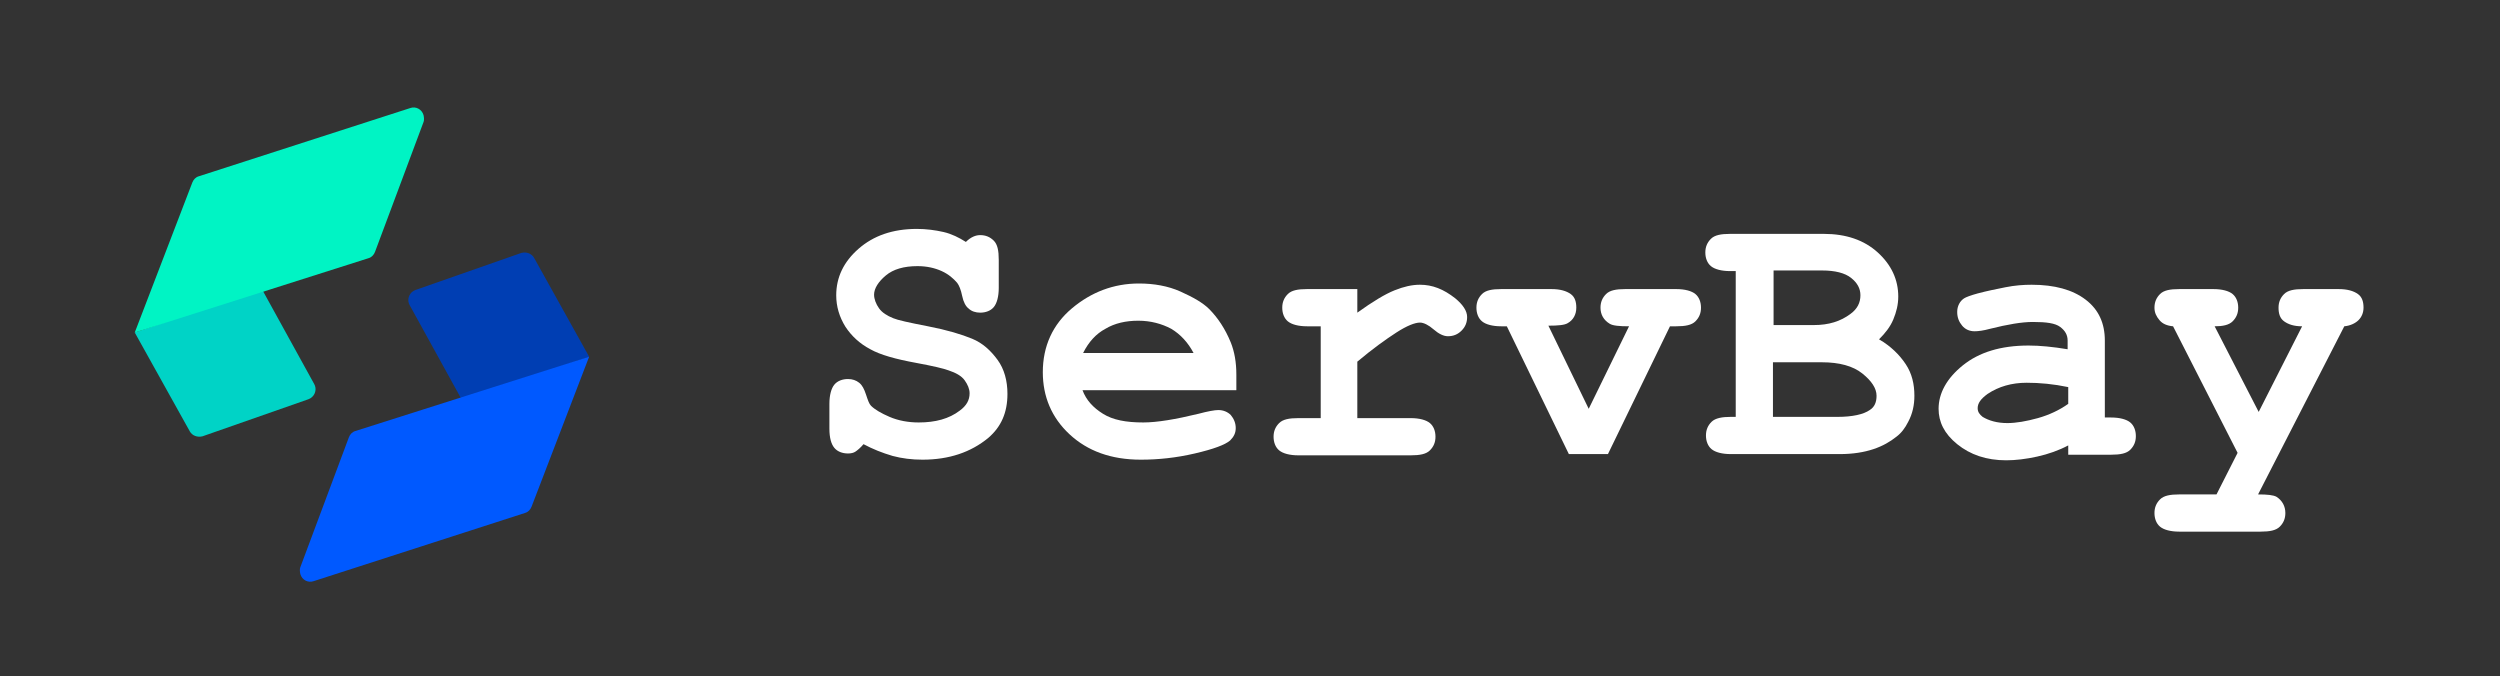 <?xml version="1.0" encoding="utf-8"?>
<!-- Generator: Adobe Illustrator 27.9.0, SVG Export Plug-In . SVG Version: 6.00 Build 0)  -->
<svg version="1.1" id="图层_1" xmlns="http://www.w3.org/2000/svg" xmlns:xlink="http://www.w3.org/1999/xlink" x="0px" y="0px"
	 viewBox="0 0 403 109" style="enable-background:new 0 0 403 109;" xml:space="preserve">
<rect x="0" y="0" width="403" height="109" fill="#333333" stroke="none"/>
<style type="text/css">
	.st0{fill-rule:evenodd;clip-rule:evenodd;fill:#00D3C6;}
	.st1{fill-rule:evenodd;clip-rule:evenodd;fill:#00F4C4;}
	.st2{fill-rule:evenodd;clip-rule:evenodd;fill:#003EB3;}
	.st3{fill-rule:evenodd;clip-rule:evenodd;fill:#0059FF;}
	.st4{enable-background:new    ;}
	.st5{fill:#FFFFFF;}
</style>
<g id="ServBay_00000035491986181859308710000009585641319055130269_">
	<g id="组合1" transform="translate(0.001, 0.897)">
		<g id="编组-2_00000124870884879809059240000006008304008595301262_" transform="translate(-0, 0)">
			
				<g id="Logo_x2F_new" transform="translate(54.244, 54.004) rotate(1) translate(-54.244, -54.004) translate(0.918, 0.923)">
				<g id="Logo_x2F_1-2" transform="translate(-0, 0)">
					
						<g id="Logo_x2F_1" transform="translate(53.326, 53.081) rotate(8) translate(-53.326, -53.081) translate(6.076, 6.119)">
						<g id="编组" transform="translate(-0, 3.76)">
							<g id="矩形">
							</g>
						</g>
						
							<g id="编组-2" transform="translate(34.412, 34.834) rotate(12) translate(-34.412, -34.834) translate(18.662, 2.57)">
							<path id="路径-3" class="st0" d="M0,51.9l14,11.7c0.6,0.5,1.5,0.5,2.2,0L30,51.9c0.7-0.6,0.8-1.7,0.2-2.4
								c-0.1-0.1-0.1-0.1-0.2-0.2L16.6,38l0,0L0,51.9z"/>
							<path id="路径" class="st1" d="M0.6,24.7L28.5,2.2c0.7-0.6,1.8-0.5,2.4,0.3c0.2,0.3,0.4,0.7,0.4,1l0.2,22.4
								c0,0.5-0.2,1-0.6,1.3L0,51.9l0,0L0,26C0,25.5,0.2,25,0.6,24.7z"/>
						</g>
						
							<g id="编组-2备份" transform="translate(68.39, 59.091) scale(-1, -1) rotate(12) translate(-68.39, -59.091) translate(52.64, 26.827)">
							<path id="路径-3_00000072989231277609749890000011203781078275610532_" class="st2" d="M0,51.9l14,11.7
								c0.6,0.5,1.5,0.5,2.2,0L30,51.9c0.7-0.6,0.8-1.7,0.2-2.4c-0.1-0.1-0.1-0.1-0.2-0.2L16.6,38l0,0L0,51.9z"/>
							<path id="路径_00000165950258820045356820000017116085194339964565_" class="st3" d="M0.6,24.7L28.5,2.2
								c0.7-0.6,1.8-0.5,2.4,0.3c0.2,0.3,0.4,0.7,0.4,1l0.2,22.4c0,0.5-0.2,1-0.6,1.3L0,51.9l0,0L0,26C0,25.5,0.2,25,0.6,24.7z"/>
						</g>
					</g>
				</g>
			</g>
		</g>
	</g>
</g>
<g class="st4">
	<path class="st5" d="M139.2,71.6c-0.5,0.6-1,1-1.3,1.2s-0.7,0.3-1.2,0.3c-0.9,0-1.7-0.3-2.2-0.9s-0.8-1.6-0.8-3.1v-4
		c0-1.4,0.3-2.5,0.8-3.1s1.3-0.9,2.2-0.9c0.7,0,1.3,0.2,1.8,0.6c0.5,0.4,0.8,1,1.1,1.9c0.3,0.9,0.5,1.5,0.8,1.8
		c0.6,0.6,1.6,1.2,3,1.8c1.4,0.6,3,0.9,4.7,0.9c2.7,0,4.9-0.6,6.6-1.9c1.1-0.8,1.6-1.7,1.6-2.8c0-0.7-0.3-1.4-0.8-2.1
		s-1.4-1.2-2.6-1.6c-0.8-0.3-2.5-0.7-5.2-1.2c-3.3-0.6-5.8-1.3-7.4-2.2c-1.7-0.9-3-2.1-4-3.6c-1-1.6-1.5-3.3-1.5-5.1
		c0-2.9,1.2-5.4,3.6-7.5s5.5-3.2,9.4-3.2c1.5,0,3,0.2,4.3,0.5s2.5,0.9,3.6,1.6c0.8-0.8,1.6-1.1,2.3-1.1c0.9,0,1.6,0.3,2.2,0.9
		s0.8,1.6,0.8,3.1v4.5c0,1.4-0.3,2.5-0.8,3.1s-1.3,0.9-2.2,0.9c-0.7,0-1.4-0.2-1.9-0.7c-0.4-0.3-0.8-1-1-2c-0.2-1-0.5-1.7-0.8-2.1
		c-0.6-0.7-1.4-1.4-2.5-1.9c-1.1-0.5-2.4-0.8-3.9-0.8c-2.2,0-3.9,0.5-5.1,1.5s-1.9,2.1-1.9,3.1c0,0.7,0.3,1.5,0.8,2.2
		c0.5,0.7,1.3,1.2,2.3,1.6c0.7,0.3,2.5,0.7,5.6,1.3s5.4,1.3,7.1,2c1.7,0.7,3,1.9,4.1,3.4c1.1,1.5,1.6,3.4,1.6,5.5c0,3-1,5.3-3.1,7.1
		c-2.8,2.3-6.3,3.5-10.6,3.5c-1.7,0-3.3-0.2-4.8-0.6C142.2,73,140.7,72.4,139.2,71.6z"/>
	<path class="st5" d="M199.1,62.9h-24.6c0.6,1.6,1.7,2.8,3.3,3.8c1.6,1,3.7,1.4,6.5,1.4c2.2,0,5.2-0.5,8.9-1.4
		c1.5-0.4,2.6-0.6,3.2-0.6c0.8,0,1.5,0.3,2,0.8c0.5,0.6,0.8,1.3,0.8,2.1c0,0.8-0.3,1.4-0.9,2c-0.8,0.7-2.7,1.4-5.7,2.1
		c-3,0.7-5.9,1-8.7,1c-4.8,0-8.6-1.4-11.5-4.1c-2.9-2.7-4.3-6.1-4.3-10c0-4.2,1.6-7.7,4.7-10.3c3.1-2.6,6.7-4,10.8-4
		c2.4,0,4.7,0.4,6.7,1.3c2,0.9,3.6,1.8,4.6,2.8c1.4,1.4,2.6,3.2,3.5,5.4c0.6,1.5,0.9,3.2,0.9,5.2V62.9z M192.4,56.9
		c-0.9-1.7-2.1-3-3.6-3.9c-1.5-0.8-3.3-1.3-5.3-1.3c-2,0-3.8,0.4-5.3,1.3c-1.5,0.8-2.7,2.1-3.6,3.9H192.4z"/>
	<path class="st5" d="M218.8,46.6v3.8c2.5-1.8,4.5-3,6-3.6s2.8-0.9,4.1-0.9c2,0,3.8,0.7,5.7,2.2c1.2,1,1.9,2,1.9,3
		c0,0.9-0.3,1.6-0.9,2.2s-1.3,0.9-2.2,0.9c-0.7,0-1.5-0.4-2.3-1.1s-1.6-1.1-2.2-1.1c-0.8,0-2.1,0.5-3.8,1.6s-3.8,2.6-6.3,4.7v9.1
		h8.6c1.4,0,2.5,0.3,3.1,0.8s0.9,1.3,0.9,2.2c0,0.9-0.3,1.6-0.9,2.2s-1.6,0.8-3.1,0.8h-18.1c-1.4,0-2.5-0.3-3.1-0.8
		s-0.9-1.3-0.9-2.2c0-0.9,0.3-1.6,0.9-2.2s1.6-0.8,3.1-0.8h3.6V52.6h-2.2c-1.4,0-2.5-0.3-3.1-0.8s-0.9-1.3-0.9-2.2
		c0-0.9,0.3-1.6,0.9-2.2s1.6-0.8,3.1-0.8H218.8z"/>
	<path class="st5" d="M256.1,65.9l6.5-13.3c-1.6,0-2.6-0.1-3.1-0.4c-1-0.6-1.5-1.5-1.5-2.6c0-0.9,0.3-1.6,0.9-2.2s1.6-0.8,3.1-0.8
		h8.2c1.4,0,2.5,0.3,3.1,0.8s0.9,1.3,0.9,2.2c0,0.9-0.3,1.6-0.9,2.2s-1.6,0.8-3.1,0.8h-1l-10,20.6h-6.3l-10-20.6H242
		c-1.4,0-2.5-0.3-3.1-0.8s-0.9-1.3-0.9-2.2c0-0.9,0.3-1.6,0.9-2.2s1.6-0.8,3.1-0.8h8.1c1.4,0,2.4,0.3,3.1,0.8s0.9,1.3,0.9,2.2
		c0,1.1-0.5,2-1.4,2.5c-0.5,0.3-1.5,0.4-3.1,0.4L256.1,65.9z"/>
	<path class="st5" d="M279.8,67.2V43.7h-0.9c-1.4,0-2.5-0.3-3.1-0.8s-0.9-1.3-0.9-2.2s0.3-1.6,0.9-2.2s1.6-0.8,3.1-0.8h15.1
		c3.6,0,6.5,1,8.7,3s3.3,4.4,3.3,7.1c0,1.3-0.3,2.5-0.8,3.7s-1.3,2.2-2.3,3.2c1.9,1.1,3.3,2.5,4.3,4s1.4,3.2,1.4,5.1
		c0,1.5-0.3,2.9-1,4.2c-0.5,1-1.1,1.8-1.9,2.4c-1,0.8-2.2,1.5-3.7,2s-3.3,0.8-5.4,0.8h-17.6c-1.4,0-2.5-0.3-3.1-0.8
		s-0.9-1.3-0.9-2.2c0-0.9,0.3-1.6,0.9-2.2s1.7-0.8,3.1-0.8H279.8z M285.8,52.4h6.6c2.4,0,4.3-0.6,5.9-1.8c1.1-0.8,1.6-1.8,1.6-3
		c0-1.1-0.5-2-1.5-2.8s-2.6-1.2-4.7-1.2h-7.8V52.4z M285.8,67.2h10.4c2.4,0,4.2-0.4,5.2-1.1c0.8-0.5,1.1-1.3,1.1-2.3
		c0-1.2-0.8-2.4-2.3-3.6s-3.7-1.8-6.5-1.8h-7.9V67.2z"/>
	<path class="st5" d="M333.4,73.2v-1.4c-1.5,0.8-3.2,1.4-5,1.8s-3.5,0.6-5,0.6c-3.2,0-5.8-0.9-7.9-2.6s-3-3.6-3-5.7
		c0-2.5,1.3-4.9,3.9-7s6.1-3.2,10.6-3.2c1.8,0,3.9,0.2,6.3,0.6v-1.4c0-0.9-0.4-1.6-1.2-2.2s-2.2-0.8-4.4-0.8c-1.8,0-4.1,0.4-6.9,1.1
		c-1.1,0.3-1.9,0.4-2.5,0.4c-0.8,0-1.5-0.3-2-0.9s-0.8-1.3-0.8-2.2c0-0.5,0.1-0.9,0.3-1.3s0.5-0.7,0.8-0.9s1.1-0.5,2.2-0.8
		c1.5-0.4,3-0.7,4.5-1s2.9-0.4,4.2-0.4c3.7,0,6.6,0.8,8.7,2.4s3.1,3.8,3.1,6.6v12.4h1c1.4,0,2.5,0.3,3.1,0.8s0.9,1.3,0.9,2.2
		c0,0.9-0.3,1.6-0.9,2.2s-1.6,0.8-3.1,0.8H333.4z M333.4,62.4c-2.4-0.5-4.6-0.7-6.7-0.7c-2.4,0-4.5,0.6-6.3,1.8
		c-1.1,0.8-1.6,1.5-1.6,2.3c0,0.6,0.3,1,0.8,1.4c1,0.6,2.3,1,4,1c1.4,0,3.1-0.3,4.9-0.8s3.5-1.3,4.9-2.3V62.4z"/>
	<path class="st5" d="M360.7,73l-10.4-20.4c-1-0.1-1.7-0.4-2.2-1s-0.8-1.2-0.8-2c0-0.9,0.3-1.6,0.9-2.2s1.6-0.8,3.1-0.8h5.5
		c1.4,0,2.5,0.3,3.1,0.8s0.9,1.3,0.9,2.2c0,0.9-0.3,1.6-0.9,2.2s-1.6,0.8-2.9,0.8l7.1,13.8l7-13.8c-1.3,0-2.2-0.3-2.9-0.8
		s-0.9-1.3-0.9-2.2c0-0.9,0.3-1.6,0.9-2.2s1.6-0.8,3.1-0.8h5.7c1.4,0,2.4,0.3,3.1,0.8s0.9,1.3,0.9,2.2c0,0.8-0.3,1.5-0.8,2
		s-1.3,0.9-2.3,1L364,79.7c1.5,0,2.5,0.1,3,0.4c0.9,0.6,1.4,1.5,1.4,2.6c0,0.9-0.3,1.6-0.9,2.2s-1.6,0.8-3.1,0.8h-13.1
		c-1.4,0-2.5-0.3-3.1-0.8s-0.9-1.3-0.9-2.2c0-0.9,0.3-1.6,0.9-2.2s1.6-0.8,3.1-0.8h6L360.7,73z"/>
</g>
</svg>
